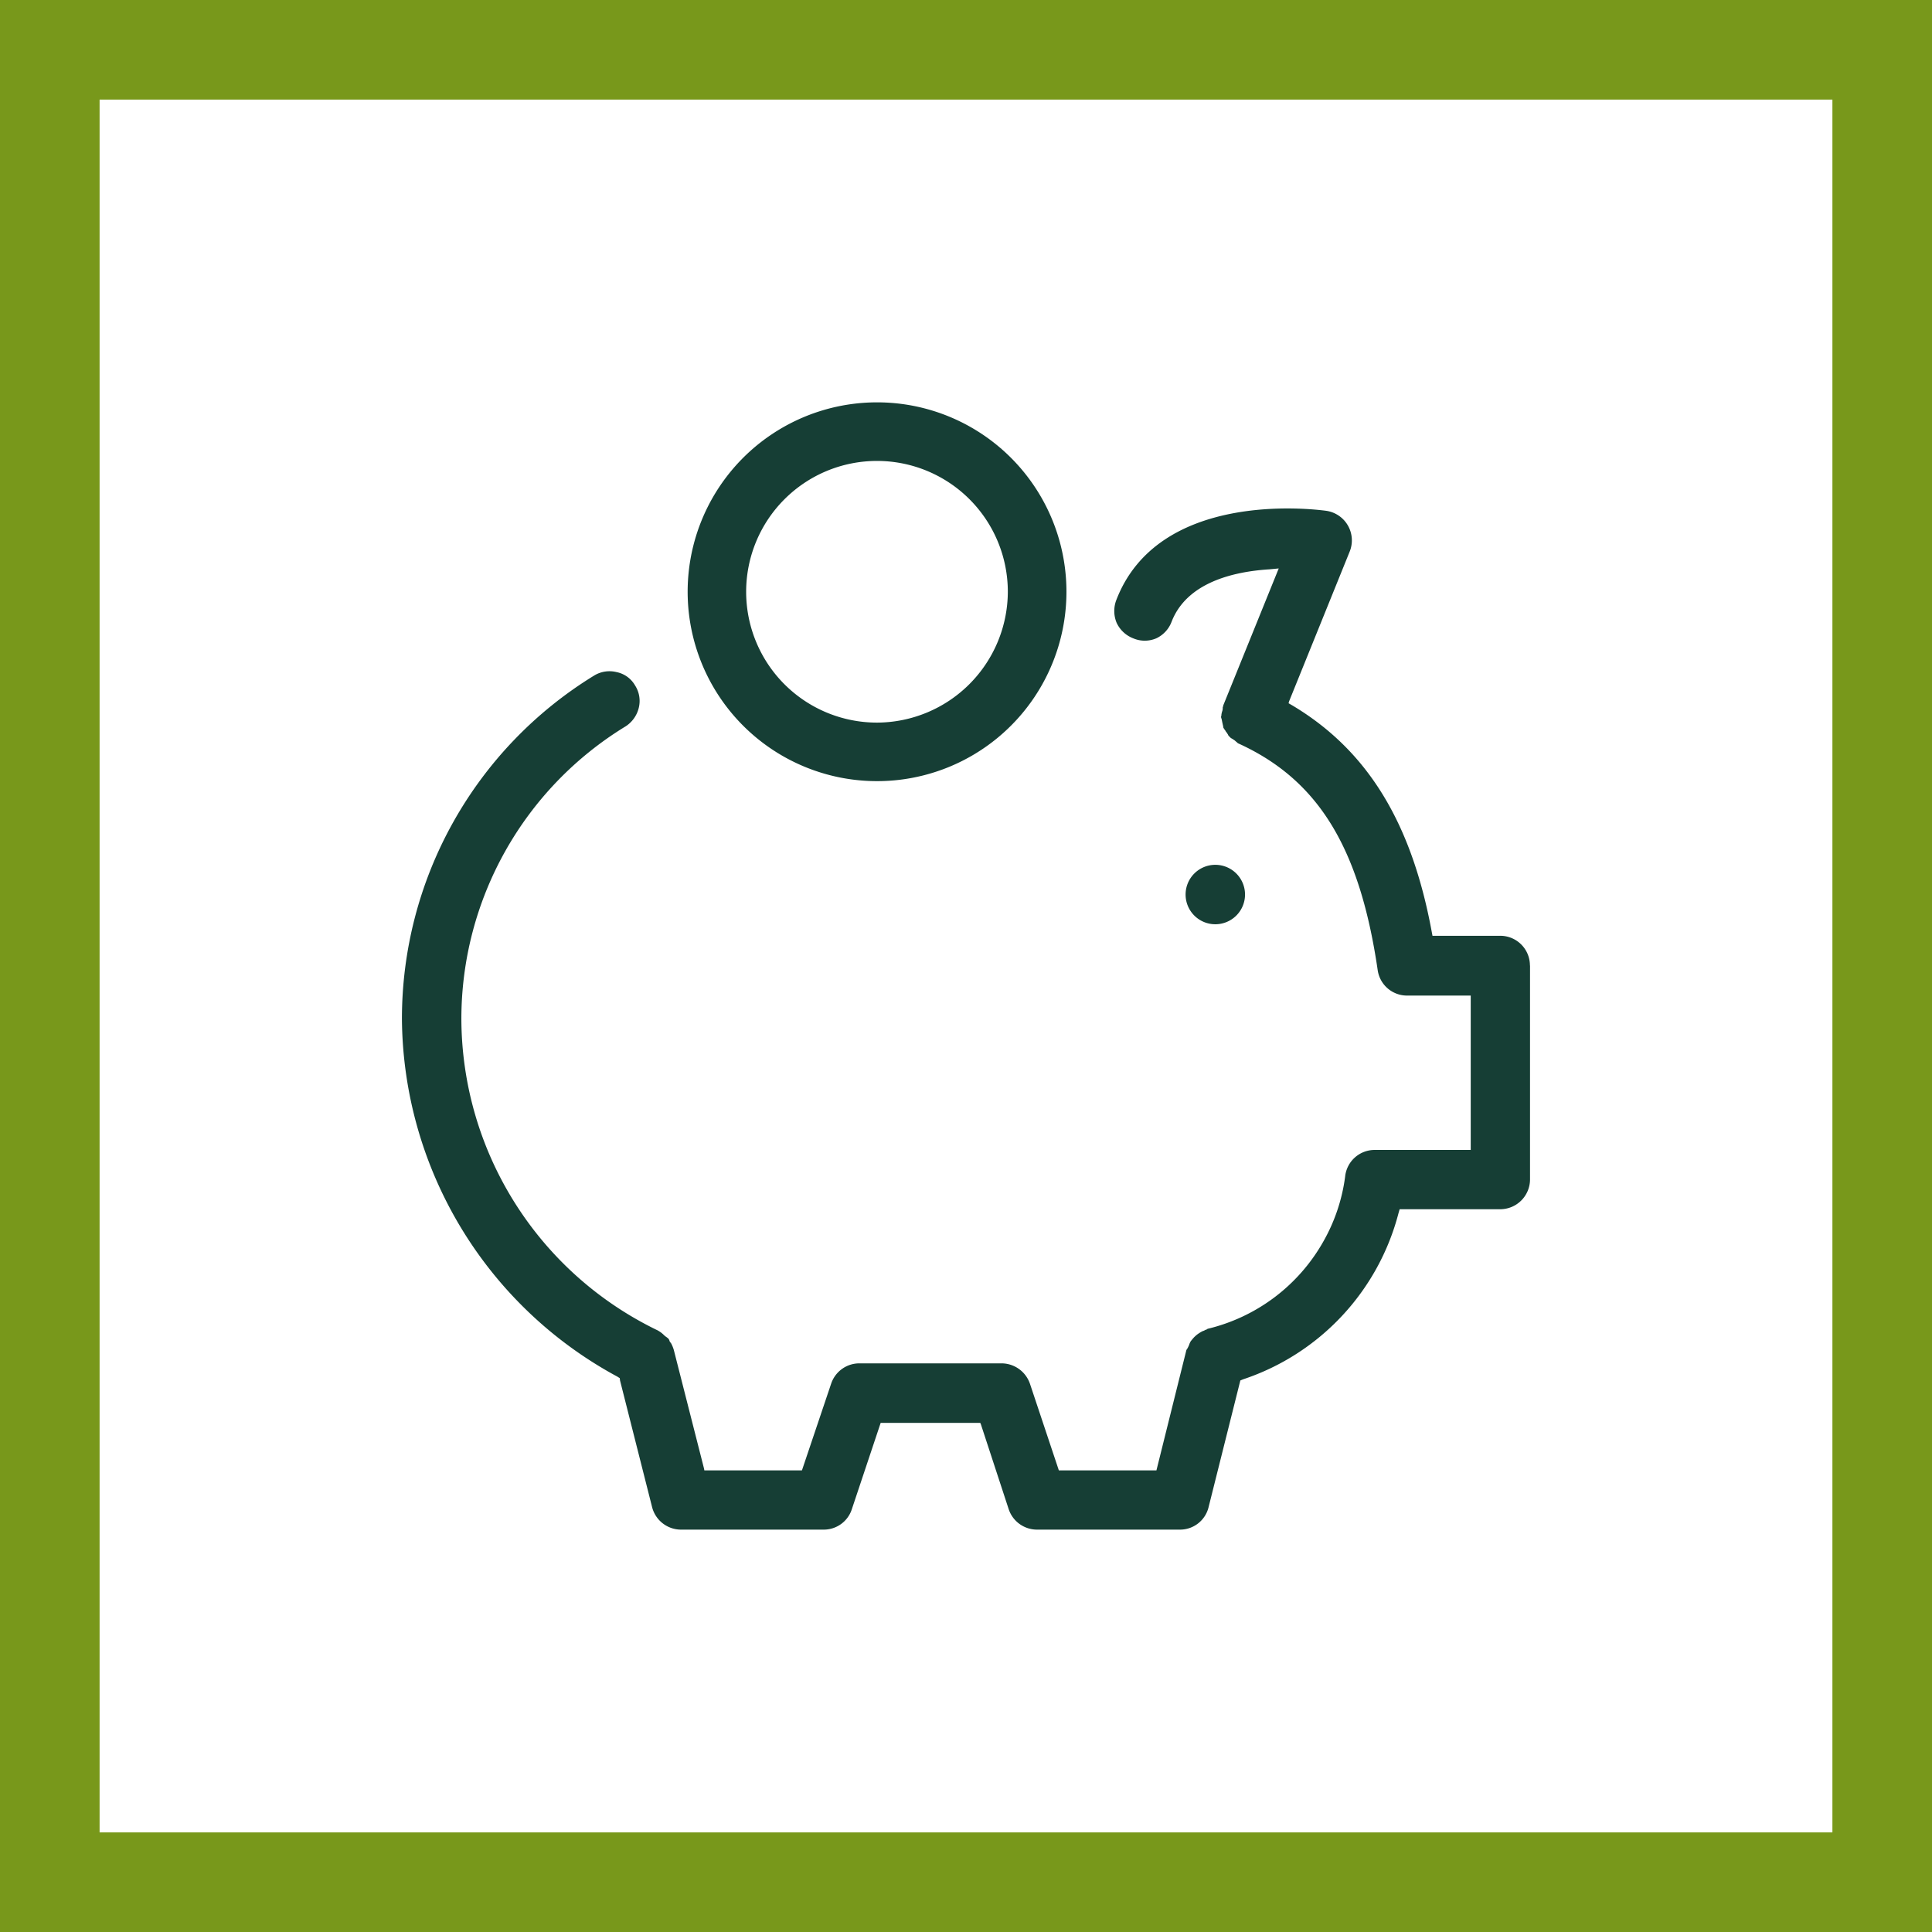 <?xml version="1.0" encoding="UTF-8"?> <svg xmlns="http://www.w3.org/2000/svg" xmlns:xlink="http://www.w3.org/1999/xlink" id="icon" width="97" height="97" viewBox="0 0 97 97"><defs><clipPath id="clip-path"><rect id="Rectangle_1208" data-name="Rectangle 1208" width="56.638" height="56.595" fill="#163e35"></rect></clipPath></defs><g id="square" fill="none" stroke="#78981b" stroke-width="5"><rect width="97" height="97" stroke="none"></rect><rect x="2.5" y="2.5" width="92" height="92" fill="none"></rect></g><g id="Group_886" data-name="Group 886" transform="translate(20.18 20.201)"><g id="Group_885" data-name="Group 885" transform="translate(0 0)" clip-path="url(#clip-path)"><path id="Path_435" data-name="Path 435" d="M18.334,10.551a1.492,1.492,0,1,1-1.492-1.492,1.492,1.492,0,0,1,1.492,1.492" transform="translate(23.995 14.16)" fill="#163e35"></path><path id="Path_436" data-name="Path 436" d="M15.1,0a9.509,9.509,0,1,0,9.517,9.5A9.506,9.506,0,0,0,15.1,0m0,16.079A6.569,6.569,0,1,1,21.674,9.5,6.591,6.591,0,0,1,15.1,16.079" transform="translate(8.746 0)" fill="#163e35"></path><path id="Path_437" data-name="Path 437" d="M56.638,25.028V35.762a1.5,1.5,0,0,1-1.492,1.5H50.092l-.059.205A11.964,11.964,0,0,1,42.238,45.8l-.144.059L40.5,52.218a1.475,1.475,0,0,1-1.448,1.13H31.9a1.5,1.5,0,0,1-1.433-1.015l-1.4-4.273-.031-.072h-5l-1.451,4.345a1.479,1.479,0,0,1-1.4,1.015H14.008a1.5,1.5,0,0,1-1.448-1.13l-1.61-6.359-.013-.115-.115-.074A20.583,20.583,0,0,1,0,27.721,20.21,20.21,0,0,1,9.648,10.469a1.474,1.474,0,0,1,1.13-.174,1.385,1.385,0,0,1,.925.666,1.437,1.437,0,0,1,.19,1.118,1.533,1.533,0,0,1-.666.941,17.209,17.209,0,0,0-8.243,14.7,17.423,17.423,0,0,0,9.866,15.63l.072.044a1.3,1.3,0,0,1,.246.2l.072.059a.958.958,0,0,1,.146.115.456.456,0,0,1,.044.087l.013.044c.015.028.044.056.074.1a1.773,1.773,0,0,1,.131.32l1.52,5.967.015.087h4.9l1.464-4.345A1.494,1.494,0,0,1,22.958,45H30.1a1.513,1.513,0,0,1,1.433,1.03l1.42,4.257.028.087h4.9l1.507-6.054.015-.015a.959.959,0,0,0,.087-.159l.028-.059a.847.847,0,0,1,.087-.2c.059-.072.115-.144.187-.218l.031-.028A1.26,1.26,0,0,1,40,43.5a2.024,2.024,0,0,1,.2-.118.435.435,0,0,0,.128-.056.661.661,0,0,1,.087-.031l.031-.028a9.1,9.1,0,0,0,5.793-4.345,8.944,8.944,0,0,0,1.115-3.289,1.49,1.49,0,0,1,1.507-1.348h4.8V26.535H50.466a1.487,1.487,0,0,1-1.476-1.276c-.9-6.154-2.984-9.545-6.967-11.37a.225.225,0,0,1-.115-.087.16.16,0,0,1-.059-.044.487.487,0,0,0-.072-.056l-.087-.059a.371.371,0,0,1-.146-.115.2.2,0,0,1-.072-.1l-.087-.131-.015-.013c-.013-.015-.013-.031-.044-.074a.948.948,0,0,1-.085-.128c0-.031-.015-.074-.015-.1-.015-.044-.015-.072-.028-.115l-.044-.218a.432.432,0,0,1-.031-.115l.015-.028a.969.969,0,0,1,.028-.19l.031-.1a.655.655,0,0,0,.013-.159c.015-.013.015-.028.015-.056a.054.054,0,0,0,.015-.044l2.781-6.867-.464.044c-1.825.115-4.145.666-4.911,2.622a1.506,1.506,0,0,1-.769.841A1.468,1.468,0,0,1,36.72,8.6a1.525,1.525,0,0,1-.838-.782,1.542,1.542,0,0,1-.015-1.143c2.1-5.462,9.691-4.593,10.545-4.478A1.5,1.5,0,0,1,47.585,4.24l-3.042,7.518-.028.1.2.115c3.752,2.245,5.967,5.852,6.982,11.327l.044.233h3.4a1.49,1.49,0,0,1,1.492,1.492" transform="translate(0 3.249)" fill="#163e35"></path></g></g></svg> 
